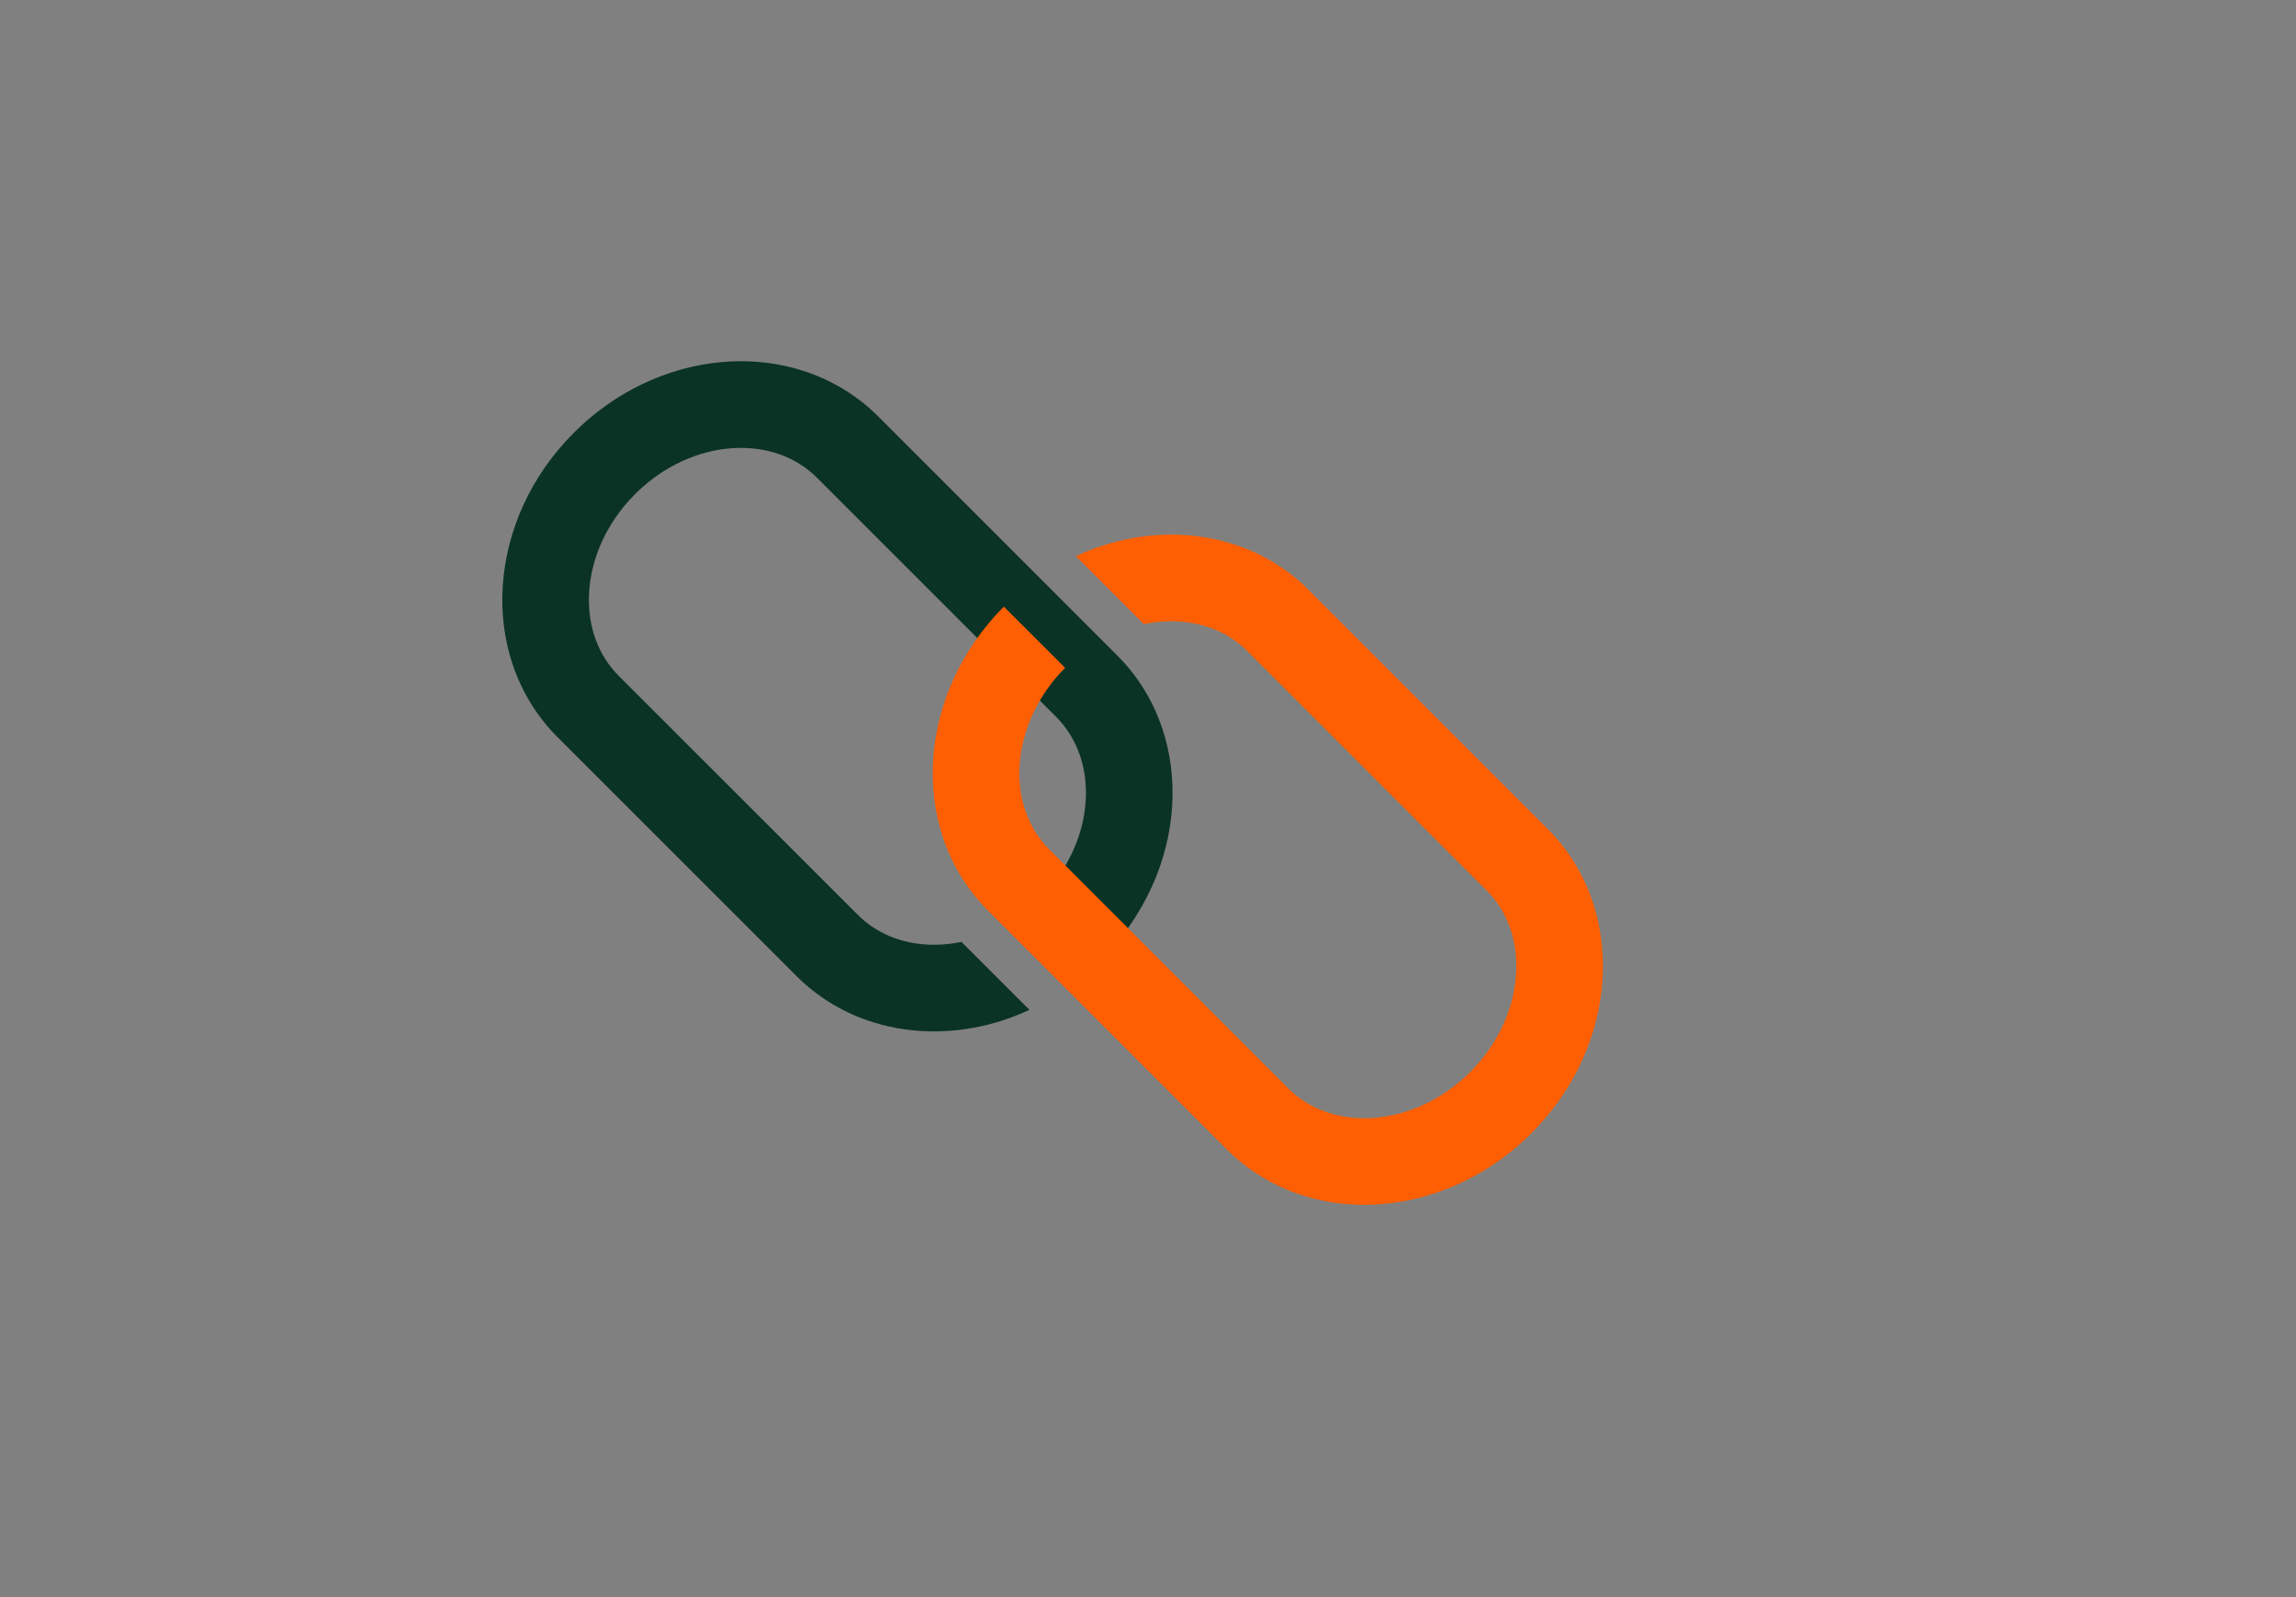 <svg xml:space="preserve" style="enable-background:new 0 0 1137 791;" viewBox="0 0 1137 791" y="0px" x="0px" xmlns:xlink="http://www.w3.org/1999/xlink" xmlns="http://www.w3.org/2000/svg" version="1.1">
<rect x="0" y="0" width="1137" height="791" fill="#808080" stroke="none"/>
<style type="text/css">
	.st0{fill-rule:evenodd;clip-rule:evenodd;fill:#0A3325;}
	.st1{fill:#0A3325;}
	.st2{fill:#E4F0F1;}
	.st3{fill:#FF5F03;}
	.st4{fill:#FFFFFF;}
	.st5{fill:none;}
</style>
<g id="background">
</g>
<g id="Objects">
	<path d="M708.85,2029.01v315.39c0,6.08-4.86,10.94-10.93,10.94h-90.15c-5.83,0-10.69-4.86-10.69-10.94v-262.66
		l88.93-70.22l20.41,24.06L708.85,2029.01z M747,1886.63l-20.17,57.1l-20.41,57.34l-20.41-24.06l-167.17,131.94
		c-7.29,6.81-18.47,8.51-27.7,3.4l-122.94-67.79l-93.07,79.21c-9.96,8.75-25.02,7.53-33.53-2.43c-8.51-10.21-7.53-25.27,2.67-33.78
		l105.45-89.9c7.78-6.81,18.71-7.53,27.22-2.92l123.43,68.03l154.53-121.98l-27.21-32.32l59.53-10.94L747,1886.63z M361.15,2085.14
		h17.98l18.71,10.2v0.49v248.57c0,6.08-4.86,10.94-10.93,10.94H297c-6.08,0-10.93-4.86-10.93-10.94v-195.11L361.15,2085.14z
		 M553.35,2116.24v228.16c0,6.08-4.86,10.94-10.94,10.94h-89.9c-6.07,0-10.93-4.86-10.93-10.94v-224.76l49.56,27.21
		c9.24,5.11,20.41,3.4,27.7-3.4L553.35,2116.24z" class="st0"></path>
	<g>
		<g>
			<path d="M2342.51,314.57c-4.8-11.35-11.67-21.55-20.43-30.3c-8.76-8.76-18.95-15.63-30.3-20.43
				c-11.75-4.97-24.24-7.49-37.11-7.49s-25.35,2.52-37.11,7.49c-11.35,4.8-21.55,11.67-30.3,20.43
				c-8.76,8.76-15.63,18.95-20.43,30.3c-4.97,11.76-7.49,24.24-7.49,37.11c0,16.82,4.44,33.36,12.84,47.82
				c8.15,14.03,19.83,25.84,33.78,34.14c14.68,8.75,31.53,13.37,48.71,13.37c18.06,0,35.65-5.08,50.85-14.68
				c13.36-8.44,24.52-20.17,32.26-33.92c8-14.19,12.22-30.35,12.22-46.73C2350,338.81,2347.48,326.33,2342.51,314.57z
				 M2333.47,395.98c-7.04,12.49-17.04,23.22-29.01,31.14c0.22-3,0.33-12.39,0.33-15.59c0-14.99-12.47-25.71-32.37-29.47
				c-1.44-1.72-2.51-3.79-3.17-5.92c-0.37-1.19-0.63-2.4-0.81-3.63c9.57-4.6,16.46-13.86,17.75-24.84c0.49,0.12,1,0.2,1.53,0.2
				c3.25,0,5.62-2.65,5.88-5.89c0.33-3.96,2.93-5.3,2.93-9.79c0-4.43-3.58-8-8-8c-0.74,0-1.45,0.1-2.13,0.29v-3.07
				c0-8.75-3.55-16.67-9.28-22.41s-13.66-9.28-22.41-9.28c-17.5,0-31.68,14.18-31.68,31.69v3.07c-0.68-0.18-1.39-0.29-2.13-0.29
				c-4.42,0-8,3.58-8,8c0,4.49,2.62,5.84,2.93,9.79c0.26,3.24,2.63,5.89,5.88,5.89c0.53,0,1.05-0.07,1.53-0.21
				c1.28,10.98,8.18,20.25,17.75,24.85c-0.18,1.23-0.44,2.44-0.81,3.63c-0.72,2.33-1.93,4.57-3.57,6.38
				c-18.6,4.12-30.14,14.59-30.14,29.01c0,3.68,0.15,13.51,0.44,16.91c-12.53-7.81-23.04-18.64-30.47-31.42
				c-7.96-13.71-12.17-29.39-12.17-45.34c0-12.2,2.39-24.04,7.1-35.18c4.55-10.77,11.07-20.43,19.37-28.73
				c8.3-8.3,17.97-14.82,28.73-19.37c11.14-4.71,22.98-7.1,35.18-7.1s24.04,2.39,35.18,7.1c10.77,4.55,20.43,11.07,28.73,19.37
				c8.3,8.3,14.82,17.97,19.37,28.73c4.71,11.14,7.1,22.98,7.1,35.18C2345.05,367.21,2341.05,382.53,2333.47,395.98z" class="st1"></path>
			<path d="M2139.2,455.83h-613.12c-27.65,0-50.07-22.42-50.07-50.07V297.6c0-27.65,22.42-50.07,50.07-50.07h533.14
				c27.65,0,50.07,22.42,50.07,50.07v108.37c0,20.6,12.49,38.54,30.62,46.2C2141.84,452.98,2141.29,455.83,2139.2,455.83z" class="st1"></path>
			<path d="M2028.55,309.9h-471.78c-5.4,0-9.78-4.38-9.78-9.78v0c0-5.4,4.38-9.78,9.78-9.78h471.78
				c5.4,0,9.78,4.38,9.78,9.78v0C2038.33,305.52,2033.95,309.9,2028.55,309.9z" class="st2"></path>
			<path d="M2028.55,361.46h-471.78c-5.4,0-9.78-4.38-9.78-9.78v0c0-5.4,4.38-9.78,9.78-9.78h471.78
				c5.4,0,9.78,4.38,9.78,9.78v0C2038.33,357.08,2033.95,361.46,2028.55,361.46z" class="st2"></path>
			<path d="M1824.52,413.02h-267.75c-5.4,0-9.78-4.38-9.78-9.78l0,0c0-5.4,4.38-9.78,9.78-9.78h267.75
				c5.4,0,9.78,4.38,9.78,9.78l0,0C1834.31,408.64,1829.93,413.02,1824.52,413.02z" class="st2"></path>
		</g>
		<g>
			<g>
				<path d="M1495.49,640.58v9.27c0,4.74,3.46,8.78,8.15,9.5l2.91,0.45v-29.17l-2.91,0.45
					C1498.95,631.8,1495.49,635.83,1495.49,640.58z" class="st3"></path>
				<path d="M1624.18,631.08l-2.91-0.45v29.17l2.91-0.45c4.69-0.72,8.15-4.76,8.15-9.5v-9.27
					C1632.33,635.83,1628.87,631.8,1624.18,631.08z" class="st3"></path>
				<path d="M1583.92,604.68c-1.09-4.76-5.01-8.05-19.11-8.05c-13.89,0-17.9,3.19-19.06,7.84
					c5.24-0.56,11.26-0.88,18.16-0.88C1571.64,603.59,1578.26,603.99,1583.92,604.68z" class="st3"></path>
				<path d="M1603.02,628.39c-5.45-2.95-16.51-6.46-38.21-6.46c-21.7,0-32.76,3.52-38.21,6.46
					c-3.3,1.79-5.35,5.23-5.35,8.99v21.03c0,3.76,2.05,7.2,5.35,8.99c5.45,2.95,16.51,6.46,38.21,6.46c21.7,0,32.76-3.52,38.21-6.46
					c3.3-1.79,5.35-5.23,5.35-8.99v-21.03C1608.37,633.62,1606.32,630.17,1603.02,628.39z M1546.01,646.83
					c-4.24,0-7.67,2.11-7.67-2.13c0-4.24,3.43-7.67,7.67-7.67c4.24,0,7.67,3.43,7.67,7.67
					C1553.68,648.94,1550.24,646.83,1546.01,646.83z M1569.34,663.15c-1.16,1.16-2.76,1.88-4.53,1.88c-3.54,0-6.41-2.87-6.41-6.41
					c0-0.25,0.1-0.48,0.27-0.65c0.17-0.17,0.4-0.27,0.65-0.27h10.99c0.5,0,0.92,0.41,0.92,0.92
					C1571.22,660.39,1570.5,661.99,1569.34,663.15z M1586.39,647.07c-0.86-0.12-1.8-0.23-2.78-0.23c-4.24,0-7.67,2.11-7.67-2.13
					c0-4.24,3.44-7.67,7.67-7.67c1.03,0,2.01,0.2,2.91,0.57c2.79,1.15,4.77,3.89,4.77,7.1
					C1591.29,647.96,1589.26,647.47,1586.39,647.07z" class="st3"></path>
				<path d="M1608.02,614.3c-7.44-4.02-20.66-7.75-44.11-7.75c-23.45,0-36.67,3.73-44.1,7.75
					c-5.85,3.16-9.49,9.29-9.49,15.94v29.17c0,6.65,3.64,12.77,9.49,15.94c7.44,4.02,20.66,7.75,44.1,7.75
					c23.45,0,36.67-3.73,44.11-7.75c5.85-3.17,9.49-9.29,9.49-15.94v-29.17C1617.51,623.58,1613.87,617.46,1608.02,614.3z
					 M1610.99,658.67c0,4.41-2.41,8.45-6.28,10.55c-5.74,3.11-17.33,6.81-39.9,6.81c-22.57,0-34.15-3.7-39.9-6.81
					c-3.88-2.1-6.28-6.14-6.28-10.55v-21.56c0-4.41,2.41-8.45,6.28-10.55c5.74-3.11,17.33-6.81,39.9-6.81
					c22.57,0,34.16,3.71,39.9,6.81c3.88,2.1,6.28,6.14,6.28,10.55V658.67z" class="st3"></path>
				<path d="M1644.9,623.89c-4.43-10.47-10.76-19.87-18.84-27.94c-8.07-8.07-17.47-14.41-27.94-18.84
					c-10.84-4.58-22.35-6.91-34.21-6.91c-11.86,0-23.38,2.32-34.21,6.91c-10.47,4.43-19.87,10.76-27.94,18.84
					c-8.07,8.07-14.41,17.47-18.84,27.94c-4.58,10.84-6.91,22.35-6.91,34.21c0,15.51,4.09,30.75,11.84,44.09
					c7.52,12.94,18.29,23.82,31.14,31.48c13.54,8.06,29.07,12.32,44.91,12.32c16.65,0,32.87-4.68,46.88-13.53
					c12.32-7.78,22.6-18.59,29.75-31.27c7.37-13.08,11.27-27.98,11.27-43.08C1651.8,646.24,1649.48,634.73,1644.9,623.89z
					 M1636.56,698.95c-6.49,11.52-15.71,21.41-26.74,28.71c0.2-2.76,0.31-5.62,0.31-8.57c0-17.39-18.18-28.53-45.32-28.53
					c-27.13,0-45.32,11.14-45.32,28.53c0,3.39,0.14,6.65,0.4,9.79c-11.56-7.2-21.25-17.19-28.09-28.97
					c-7.34-12.64-11.22-27.09-11.22-41.8c0-11.25,2.2-22.16,6.55-32.43c4.2-9.92,10.21-18.83,17.86-26.49s16.57-13.66,26.49-17.86
					c10.27-4.34,21.18-6.55,32.44-6.55c11.25,0,22.16,2.2,32.43,6.55c9.92,4.2,18.83,10.21,26.49,17.86s13.66,16.57,17.86,26.49
					c4.34,10.27,6.55,21.18,6.55,32.43C1647.24,672.43,1643.55,686.55,1636.56,698.95z" class="st3"></path>
			</g>
			<path d="M1686.82,727.33h232.53c27.65,0,50.07-22.42,50.07-50.07v-38.31c0-27.65-22.42-50.07-50.07-50.07h-152.55
				c-27.65,0-50.07,22.42-50.07,50.07v38.52c0,20.6-12.49,38.54-30.62,46.2C1684.18,724.48,1684.73,727.33,1686.82,727.33z" class="st2"></path>
			<circle r="20.93" cy="659.8" cx="1778.81" class="st4"></circle>
			<circle r="20.93" cy="659.8" cx="1843.62" class="st4"></circle>
			<circle r="20.93" cy="659.8" cx="1908.44" class="st4"></circle>
		</g>
	</g>
	<path d="M1546.6,1281.4h245.09c14.7,0,26.75,12.05,26.99,26.75l4.33,246.54l-108.92-173.76
		c-10.13-16.15-33.27-26.51-52.06-26.51h-237.38l-0.48-27.71l0,0l-1.45-90.61h77.6C1525.38,1236.1,1546.11,1256.58,1546.6,1281.4
		L1546.6,1281.4z M1662.03,1370.32c14.71,0,32.06,8.67,38.56,19.05l115.2,183.64c6.5,10.36,0,19.03-14.7,19.03H1459.6
		c-14.71,0-32.06-8.68-38.56-19.03l-116.64-185.81l-10.6-16.87H1662.03z" class="st0"></path>
	<g>
		<path d="M-80.88,1090.05c77.43-1.23,146.06,37.89,186,97.9l10.94-6.6c-42.27-63.79-115.12-105.49-197.16-104.17
			c-127.86,2.05-230.23,107.75-228.19,235.64c2.05,127.86,107.76,230.24,235.61,228.18c127.87-2.03,230.25-107.74,228.2-235.61
			c-0.6-38.06-10.46-73.82-27.27-105.28l-10.97,6.61c15.65,29.56,24.81,63.13,25.38,98.86c1.93,120.97-94.57,220.62-215.54,222.56
			c-120.97,1.94-220.61-94.57-222.55-215.54C-298.37,1191.63-201.88,1091.99-80.88,1090.05z" class="st5"></path>
		<path d="M-81.09,1077.19c82.04-1.32,154.88,40.37,197.16,104.17l11.67-7.06c-44.71-67.8-122-112.13-209.04-110.74
			c-135.4,2.16-243.78,114.08-241.62,249.48c2.17,135.38,114.08,243.78,249.47,241.62c135.39-2.17,243.79-114.09,241.62-249.48
			c-0.65-40.56-11.21-78.66-29.22-112.12l-11.69,7.06c16.81,31.45,26.67,67.22,27.27,105.28c2.05,127.87-100.33,233.58-228.2,235.61
			c-127.85,2.06-233.56-100.32-235.61-228.18C-311.33,1184.94-208.96,1079.24-81.09,1077.19z" class="st1"></path>
		<path d="M-80.02,1144.82c57.23-0.92,108.06,27.58,138.18,71.5l46.96-28.36c-39.94-60.01-108.57-99.14-186-97.9
			c-120.99,1.94-217.49,101.58-215.54,222.56c1.94,120.97,101.58,217.49,222.55,215.54c120.97-1.94,217.47-101.58,215.54-222.56
			c-0.56-35.73-9.73-69.3-25.38-98.86l-47.11,28.45c10.85,21.48,17.31,45.61,17.72,71.29c1.45,90.73-70.91,165.47-161.66,166.92
			c-90.73,1.45-165.45-70.93-166.92-161.66C-243.1,1221-170.74,1146.27-80.02,1144.82z" class="st1"></path>
		<path d="M-79.14,1199.58c37.04-0.59,70.01,17.32,90.28,45.14l47.02-28.4c-30.12-43.92-80.95-72.42-138.18-71.5
			c-90.72,1.45-163.09,76.18-161.66,166.92c1.47,90.73,76.2,163.11,166.92,161.66c90.74-1.45,163.11-76.2,161.66-166.92
			c-0.41-25.68-6.87-49.8-17.72-71.29l-46.98,28.38c6.12,13.36,9.7,28.15,9.94,43.79c0.96,60.48-47.28,110.32-107.79,111.28
			c-60.47,0.97-110.3-47.29-111.27-107.77C-187.87,1250.36-139.61,1200.55-79.14,1199.58z" class="st3"></path>
		<path d="M-78.26,1254.34c16.83-0.27,31.99,7.09,42.21,18.86l47.19-28.49c-20.27-27.82-53.25-45.73-90.28-45.14
			c-60.47,0.97-108.73,50.78-107.76,111.29c0.96,60.48,50.8,108.74,111.27,107.77c60.5-0.96,108.75-50.79,107.79-111.28
			c-0.25-15.64-3.82-30.43-9.94-43.79l-47.47,28.67c1.63,5.05,2.55,10.41,2.64,15.99c0.49,30.24-23.63,55.15-53.89,55.64
			c-30.23,0.48-55.14-23.65-55.63-53.89C-132.62,1279.73-108.5,1254.82-78.26,1254.34z" class="st1"></path>
		<path d="M-70.12,1293.79l34.08-20.58c-10.23-11.78-25.38-19.14-42.21-18.86c-30.25,0.48-54.36,25.39-53.89,55.64
			c0.49,30.24,25.4,54.37,55.63,53.89c30.26-0.49,54.38-25.4,53.89-55.64c-0.08-5.58-1.01-10.94-2.64-15.99l-34.91,21.08
			c-4.42,2.67-10.17,1.36-13.03-2.98l-0.52-0.8C-77.18,1304.23-75.56,1297.09-70.12,1293.79z" class="st3"></path>
		<path d="M237.04,1170.82c2.18,1.15,4.82,1.07,6.91-0.2l7.21-4.35c1.09-0.66,1.74-1.86,1.69-3.13
			c-0.01-1.28-0.75-2.43-1.88-3.03l-33.38-17.59l3.75-2.26c0.79-0.48,1.39-1.28,1.6-2.2c0.22-0.91,0.06-1.89-0.44-2.69l-4.7-7.54
			c-1.03-1.64-3.18-2.15-4.84-1.16l-3.87,2.34l-0.81-37.35c-0.03-1.25-0.72-2.4-1.82-3.01c-1.1-0.6-2.45-0.59-3.53,0.07l-7.17,4.33
			c-2.15,1.3-3.44,3.64-3.4,6.15l0.87,39.39l-1.9,1.17l-0.84-37.35c-0.02-1.26-0.73-2.41-1.83-3.03c-1.09-0.59-2.45-0.57-3.54,0.08
			l-7.17,4.33c-2.16,1.31-3.44,3.65-3.39,6.16l0.88,39.39l-1.92,1.16l-0.84-37.35c-0.01-1.26-0.71-2.41-1.82-3.02
			c-1.08-0.61-2.44-0.59-3.53,0.07l-7.16,4.33c-2.15,1.3-3.44,3.65-3.39,6.16l0.75,33.55c0.01,1.25-0.63,2.42-1.68,3.06
			l-28.12,16.98l-11.67,7.06l-10.94,6.6l-46.96,28.36l-47.02,28.4l-47.19,28.49l-34.08,20.58c-5.44,3.3-7.06,10.44-3.6,15.75
			l0.52,0.8c2.86,4.33,8.61,5.65,13.03,2.98l34.91-21.08l47.47-28.67l46.98-28.38l47.11-28.45l10.97-6.61l11.69-7.06l28.1-16.97
			c1.03-0.64,2.34-0.68,3.42-0.1l30.99,16.33c2.17,1.15,4.8,1.08,6.91-0.21l7.21-4.35c1.08-0.65,1.73-1.85,1.71-3.12
			c-0.04-1.28-0.77-2.43-1.88-3.02l-33.39-17.59l1.84-1.11l35.4,18.65c2.18,1.16,4.79,1.08,6.9-0.2l7.21-4.35
			c1.09-0.67,1.74-1.86,1.72-3.14c-0.04-1.26-0.76-2.42-1.89-3.01l-33.38-17.58l1.82-1.11L237.04,1170.82z" class="st1"></path>
	</g>
	<g>
		<g>
			<g>
				<g>
					<path d="M735.29,1378.17h-61.75c-14.9,0-27.02-12.12-27.02-27.02v-37.73c-19.17-16.96-30.08-41.09-30.08-66.81
						c0-49.23,40.05-89.27,89.28-89.27c49.22,0,89.27,40.05,89.27,89.27c0,26.64-12.14,52.13-32.68,69.01v35.53
						C762.31,1366.05,750.19,1378.17,735.29,1378.17z M705.72,1180.25c-36.6,0-66.37,29.77-66.37,66.37
						c0,20.6,9.35,39.7,25.66,52.39l4.42,3.43v48.71c0,2.27,1.84,4.12,4.11,4.12h61.75c2.27,0,4.11-1.85,4.11-4.12v-47.06l4.8-3.43
						c17.46-12.46,27.88-32.66,27.88-54.04C772.08,1210.02,742.31,1180.25,705.72,1180.25z" class="st3"></path>
				</g>
			</g>
			<g>
				<path d="M748.52,1398.76c0,5.88-4.77,10.65-10.65,10.65h-66.24c-5.88,0-10.65-4.77-10.65-10.65l0,0
					c0-5.88,4.77-10.65,10.65-10.65h66.24C743.75,1388.11,748.52,1392.88,748.52,1398.76L748.52,1398.76z" class="st3"></path>
			</g>
			<g>
				<path d="M734.25,1424.21c0,5.11-3.28,9.25-7.34,9.25h-45.64c-4.05,0-7.34-4.14-7.34-9.25l0,0
					c0-5.1,3.28-9.24,7.34-9.24h45.64C730.97,1414.97,734.25,1419.11,734.25,1424.21L734.25,1424.21z" class="st3"></path>
			</g>
			<g>
				<path d="M718.2,1450.54c0,5.11-1.64,9.25-3.67,9.25h-22.82c-2.02,0-3.67-4.14-3.67-9.25l0,0
					c0-5.11,1.65-9.25,3.67-9.25h22.82C716.56,1441.29,718.2,1445.43,718.2,1450.54L718.2,1450.54z" class="st3"></path>
			</g>
		</g>
		<path d="M558.88,1336.62c-16.74-26.66-26.46-58.14-26.46-91.88c0-95.56,77.74-173.3,173.3-173.3
			c95.56,0,173.3,77.74,173.3,173.3c0,32.81-9.17,63.53-25.08,89.71c6.25,4.25,12.3,8.77,18.14,13.54
			c18.68-30,29.5-65.38,29.5-103.25c0-108-87.86-195.86-195.86-195.86c-108,0-195.86,87.86-195.86,195.86
			c0,38.9,11.4,75.2,31.04,105.71C546.68,1345.59,552.68,1340.98,558.88,1336.62z" class="st1"></path>
	</g>
	<g>
		<path d="M545.44,475.15l30.72,30.72c5.42,5.41,11.74,9.25,18.82,11.73c7.07,2.46,14.94,3.49,23.15,2.94
			c16.41-1.08,34-8.58,48.14-22.72c10.61-10.61,17.48-23.13,20.7-35.69c3.24-12.55,2.78-25.01-0.92-35.61
			c-2.47-7.09-6.34-13.39-11.75-18.81L556,289.41c-5.42-5.41-11.73-9.25-18.81-11.73c-7.09-2.46-14.95-3.51-23.15-2.96
			c-3.09,0.21-6.23,0.64-9.36,1.3l48.58,48.6c10.12,10.09,17.45,22.18,21.92,35.03c4.48,12.88,6.14,26.53,5.24,40.12
			C578.59,426.85,566.63,453.84,545.44,475.15z" class="st5"></path>
		<path d="M465.68,297.69c-10.5,10.56-17.3,23-20.49,35.45c-3.23,12.57-2.78,25.01,0.93,35.61
			c2.47,7.09,6.32,13.4,11.73,18.81l57.25,57.26c10.49-10.57,17.29-23,20.5-35.45c3.23-12.57,2.76-25.01-0.93-35.61
			c-2.48-7.09-6.32-13.4-11.74-18.81L465.68,297.69z" class="st5"></path>
		<path d="M435.33,267.35l-30.71-30.72c-5.43-5.39-11.73-9.25-18.82-11.73c-7.08-2.46-14.93-3.51-23.15-2.96
			c-16.43,1.08-34.02,8.58-48.14,22.74c-10.62,10.61-17.5,23.13-20.73,35.67c-3.23,12.56-2.76,25.01,0.93,35.62
			c2.47,7.09,6.34,13.39,11.75,18.81L424.79,453.1c5.41,5.39,11.72,9.25,18.8,11.73c7.08,2.46,14.95,3.49,23.15,2.94
			c3.09-0.21,6.22-0.63,9.36-1.28l-48.59-48.59c-10.11-10.1-17.45-22.19-21.91-35.04c-4.48-12.88-6.15-26.53-5.24-40.12
			C402.19,315.66,414.16,288.67,435.33,267.35z" class="st5"></path>
		<path d="M515.1,444.82l30.34,30.33c21.19-21.32,33.15-48.31,34.99-75.39c0.91-13.59-0.76-27.24-5.24-40.12
			c-4.47-12.86-11.8-24.94-21.92-35.03l-48.58-48.6l-33.68-33.68l-36.04-36.04c-10.11-10.12-22.19-17.45-35.04-21.92
			c-19.33-6.72-40.34-7.12-60.41-1.96c-20.07,5.15-39.34,15.92-55.35,31.91c-21.33,21.35-33.36,48.44-35.19,75.63
			c-0.92,13.58,0.75,27.24,5.23,40.11c4.48,12.87,11.81,24.94,21.93,35.04l118.32,118.31c10.1,10.1,22.18,17.44,35.04,21.9
			c19.33,6.72,40.32,7.12,60.4,1.97c6.75-1.74,13.4-4.16,19.89-7.14l-33.68-33.68c-3.14,0.66-6.27,1.08-9.36,1.28
			c-8.2,0.55-16.07-0.48-23.15-2.94c-7.08-2.48-13.39-6.34-18.8-11.73L306.47,334.79c-5.41-5.42-9.27-11.72-11.75-18.81
			c-3.7-10.61-4.16-23.06-0.93-35.62c3.23-12.54,10.1-25.06,20.73-35.67c14.13-14.16,31.72-21.66,48.14-22.74
			c8.21-0.55,16.07,0.49,23.15,2.96c7.09,2.48,13.39,6.34,18.82,11.73l30.71,30.72l30.35,30.33l57.25,57.26
			c5.41,5.41,9.26,11.72,11.74,18.81c3.7,10.6,4.16,23.04,0.93,35.61C532.39,421.82,525.59,434.25,515.1,444.82z" class="st1"></path>
		<path d="M527.45,330.75l-30.35-30.33c-21.18,21.32-33.14,48.31-34.98,75.39c-0.91,13.59,0.77,27.24,5.24,40.12
			c4.46,12.86,11.8,24.94,21.91,35.04l48.59,48.59l33.68,33.68l36.04,36.04c10.1,10.12,22.18,17.44,35.04,21.92
			c19.33,6.72,40.32,7.12,60.39,1.96c20.08-5.16,39.34-15.92,55.35-31.92c21.33-21.34,33.36-48.45,35.19-75.62
			c0.91-13.59-0.76-27.23-5.24-40.12c-4.46-12.86-11.8-24.93-21.92-35.03l-118.3-118.3c-10.12-10.11-22.18-17.47-35.04-21.93
			c-19.33-6.71-40.33-7.12-60.4-1.97c-6.74,1.74-13.42,4.18-19.89,7.16l33.68,33.68c3.13-0.66,6.27-1.1,9.36-1.3
			c8.2-0.55,16.06,0.49,23.15,2.96c7.08,2.48,13.38,6.32,18.81,11.73l118.3,118.32c5.41,5.42,9.27,11.72,11.75,18.81
			c3.7,10.6,4.16,23.06,0.92,35.61c-3.22,12.55-10.09,25.08-20.7,35.69c-14.14,14.14-31.73,21.64-48.14,22.72
			c-8.21,0.55-16.08-0.48-23.15-2.94c-7.09-2.48-13.4-6.32-18.82-11.73l-30.72-30.72l-30.34-30.33l-57.25-57.26
			c-5.41-5.41-9.26-11.72-11.73-18.81c-3.71-10.6-4.16-23.04-0.93-35.61C510.15,353.74,516.95,341.3,527.45,330.75z" class="st3"></path>
	</g>
</g>
</svg>
